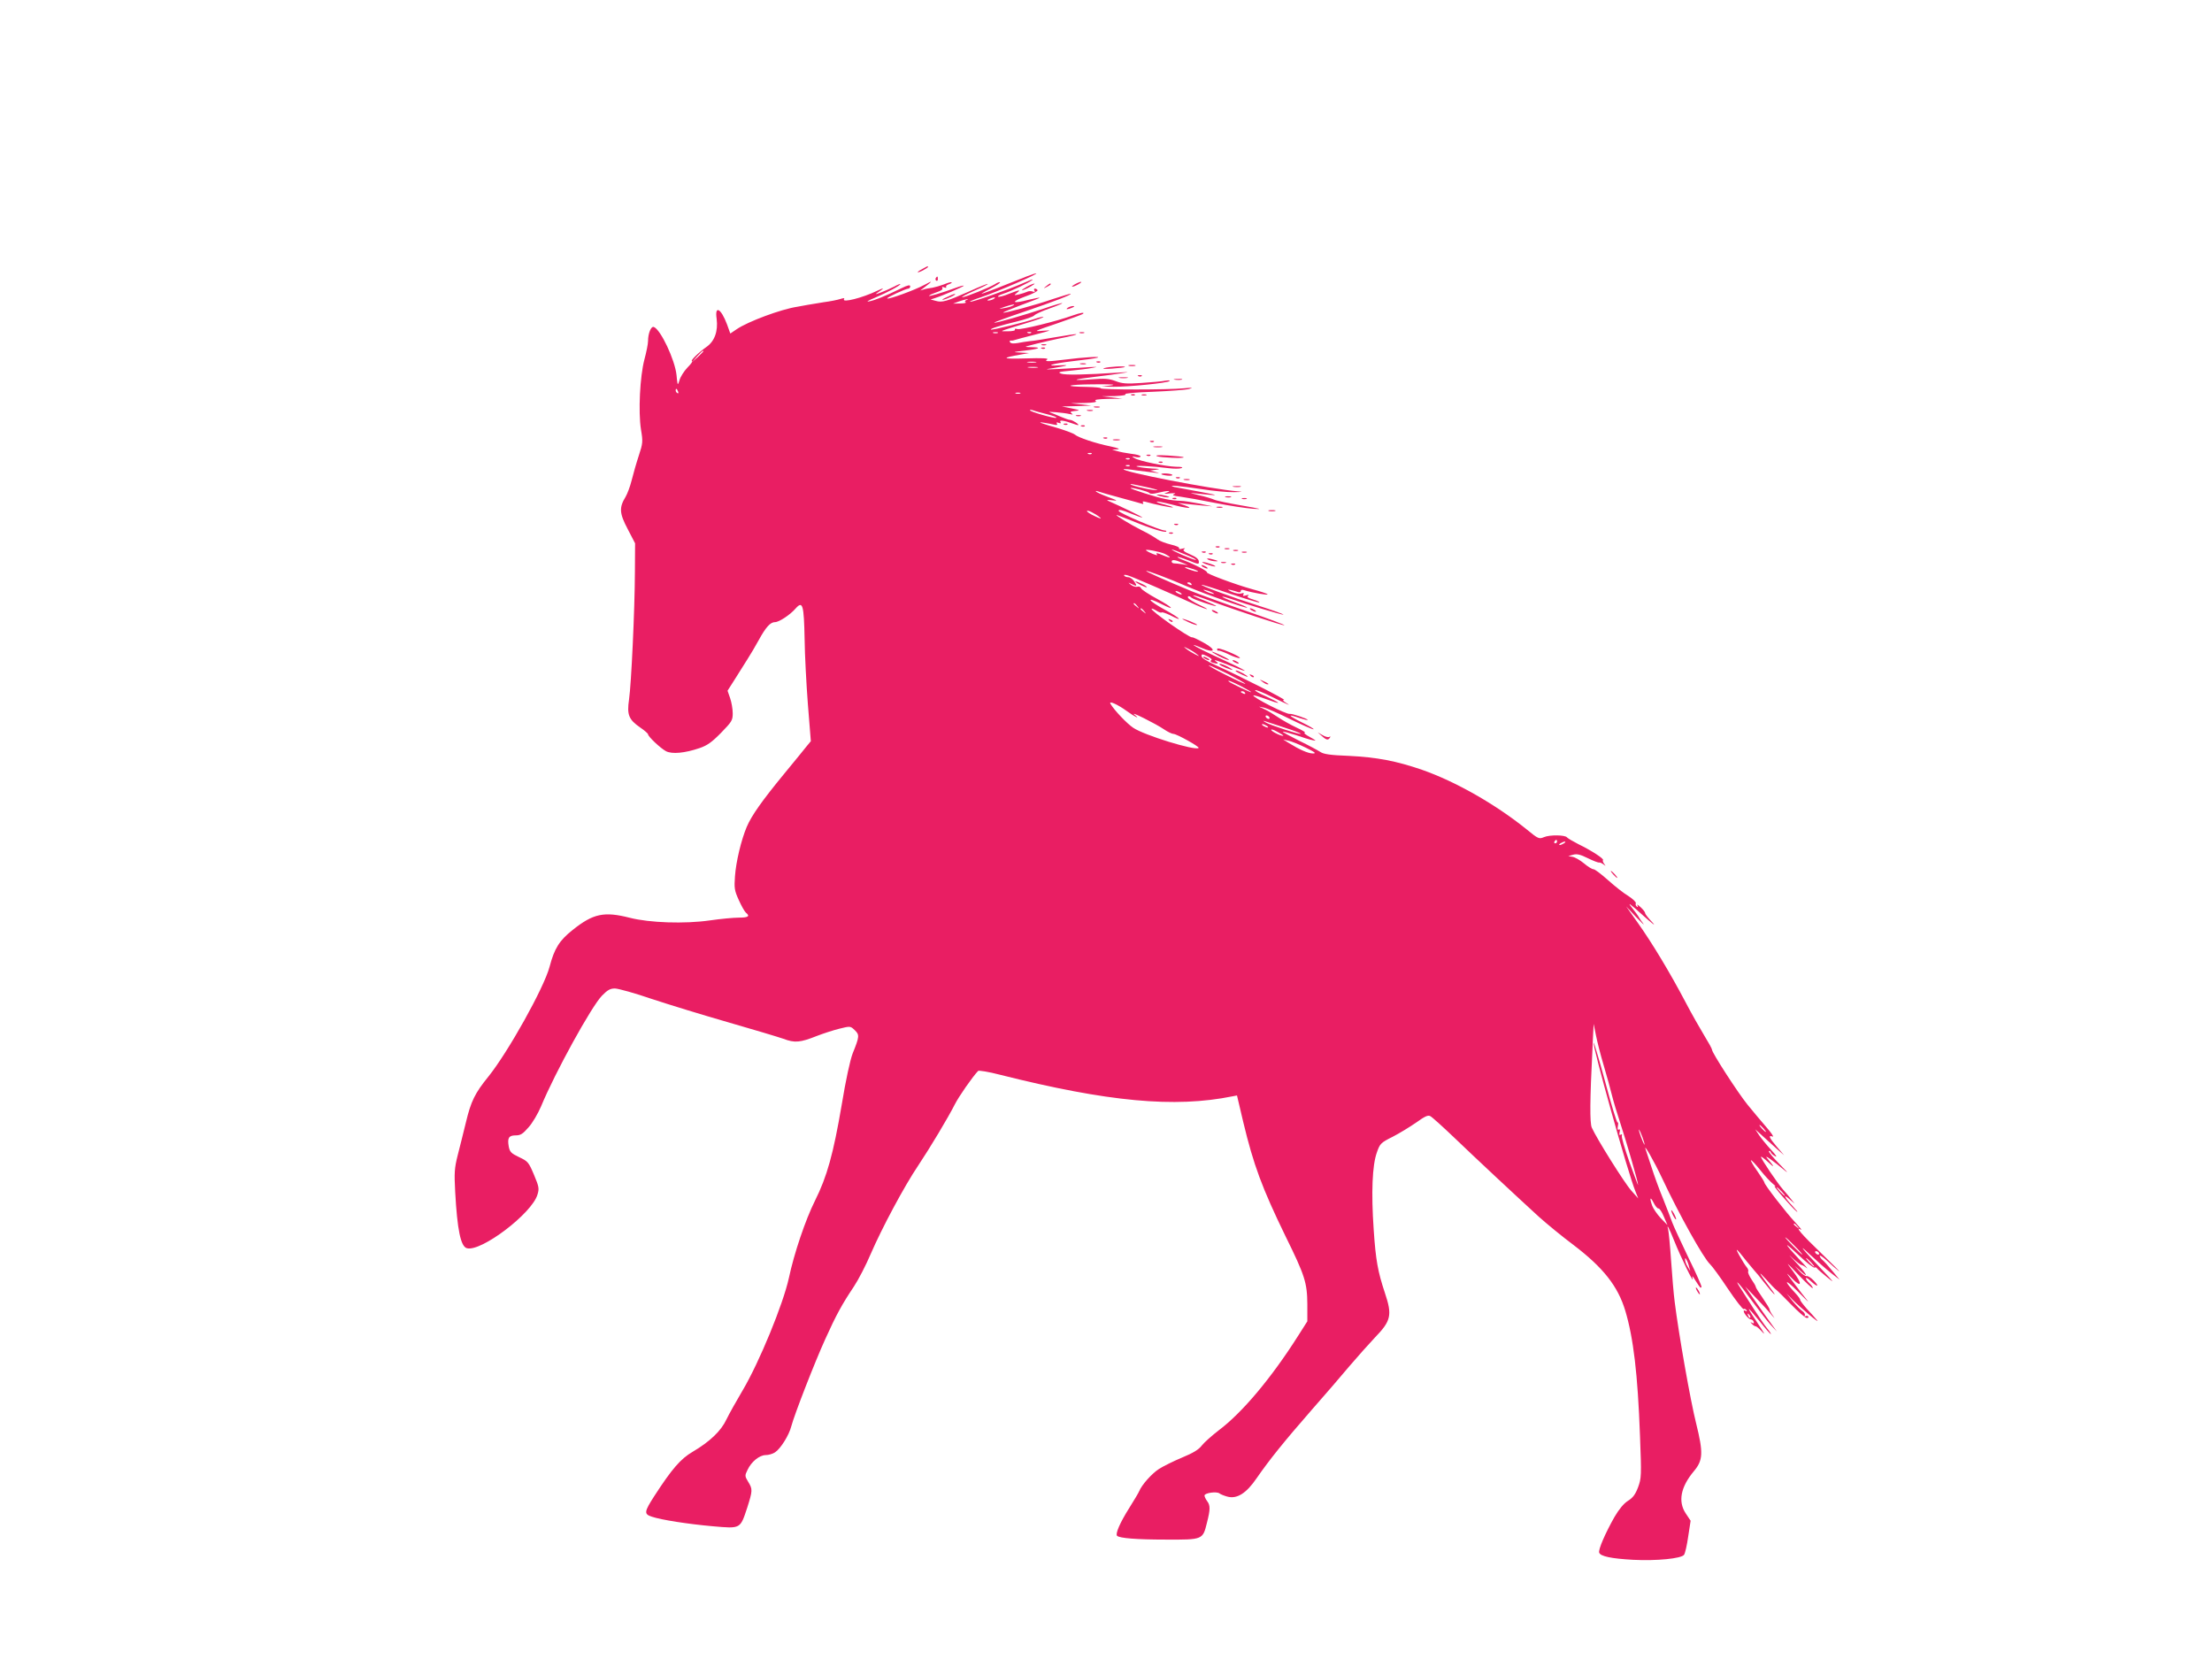 <?xml version="1.0" standalone="no"?>
<!DOCTYPE svg PUBLIC "-//W3C//DTD SVG 20010904//EN"
 "http://www.w3.org/TR/2001/REC-SVG-20010904/DTD/svg10.dtd">
<svg version="1.0" xmlns="http://www.w3.org/2000/svg"
 width="1280pt" height="960pt" viewBox="0 0 1280 960"
 preserveAspectRatio="xMidYMid meet">
<g transform="translate(0,960) scale(0.1,-0.1)"
fill="#e91e63" stroke="none">
<path d="M5338 8044 c-38 -20 -36 -28 2 -9 17 9 30 18 30 20 0 7 -1 6 -32 -11z"/>
<path d="M5940 8000 c-279 -111 -307 -121 -206 -69 32 17 56 33 53 35 -3 3
-16 -1 -29 -10 -30 -19 -172 -76 -190 -76 -7 1 24 17 69 37 46 20 81 38 79 40
-2 2 -50 -17 -107 -43 -131 -58 -157 -66 -194 -55 l-30 8 25 8 c45 14 170 68
167 72 -2 2 -24 -4 -48 -13 -78 -29 -162 -53 -153 -45 5 5 26 14 47 21 22 7
35 16 30 23 -4 7 0 8 11 4 9 -4 14 -3 11 2 -3 5 4 13 16 16 11 4 18 9 16 11
-3 3 -22 -2 -43 -11 -21 -8 -52 -17 -68 -20 -17 -2 -40 -6 -51 -10 l-20 -6 20
15 c54 41 55 45 5 18 -57 -31 -209 -86 -216 -79 -5 5 108 57 123 57 5 0 10 6
10 13 0 10 -15 7 -51 -11 -97 -47 -154 -70 -187 -76 -20 -4 -5 5 36 22 69 29
145 70 145 78 0 3 -17 -4 -37 -15 -52 -26 -122 -53 -100 -38 47 31 48 36 2 14
-85 -41 -205 -71 -191 -48 5 7 -2 7 -21 1 -15 -5 -59 -14 -98 -19 -38 -6 -80
-13 -91 -15 -12 -2 -39 -7 -60 -11 -94 -14 -287 -86 -351 -130 l-37 -25 -19
53 c-35 93 -72 113 -60 32 9 -72 -12 -131 -61 -164 -45 -32 -95 -81 -81 -81 5
0 -7 -17 -27 -37 -20 -21 -41 -54 -46 -73 -7 -24 -11 -28 -12 -15 -2 11 -4 30
-5 43 -9 90 -93 267 -132 280 -16 5 -33 -38 -33 -81 0 -18 -10 -66 -21 -107
-26 -98 -36 -302 -20 -405 12 -71 11 -80 -13 -153 -14 -42 -32 -106 -41 -142
-9 -36 -25 -78 -35 -95 -38 -62 -36 -95 12 -186 l43 -83 -1 -165 c-1 -224 -21
-649 -34 -739 -13 -88 -2 -116 65 -162 25 -17 45 -35 45 -39 0 -13 72 -81 104
-98 35 -18 109 -11 194 18 44 15 71 34 124 88 63 65 68 72 68 114 0 24 -7 64
-15 87 l-15 43 42 66 c23 36 56 89 73 116 18 28 47 77 65 110 42 77 68 105 95
105 23 0 87 42 119 79 41 46 48 23 52 -178 1 -91 10 -260 19 -377 l17 -213
-24 -29 c-12 -16 -71 -87 -129 -158 -129 -157 -190 -243 -218 -309 -32 -76
-62 -201 -68 -286 -5 -68 -3 -82 22 -137 15 -34 34 -67 41 -73 26 -21 14 -29
-41 -29 -30 0 -105 -7 -167 -16 -146 -21 -349 -14 -463 15 -149 38 -212 25
-331 -70 -77 -61 -106 -107 -134 -214 -33 -123 -240 -493 -354 -635 -78 -96
-101 -143 -130 -265 -15 -60 -36 -147 -48 -192 -18 -72 -20 -99 -14 -210 12
-220 32 -317 68 -326 82 -22 376 201 408 310 11 35 9 46 -20 115 -31 73 -35
78 -86 102 -46 22 -54 30 -60 61 -9 50 0 65 40 65 28 0 41 8 74 46 23 25 55
80 73 122 81 196 291 577 352 640 32 33 48 42 75 42 19 0 116 -27 215 -61 100
-33 299 -94 442 -135 143 -41 286 -84 318 -95 66 -25 97 -22 193 16 36 14 94
33 130 42 64 16 65 16 90 -8 28 -27 28 -36 -12 -135 -14 -36 -40 -154 -63
-295 -49 -287 -85 -417 -155 -557 -55 -110 -121 -305 -151 -447 -33 -151 -171
-488 -269 -653 -35 -59 -77 -134 -92 -165 -31 -67 -96 -129 -196 -188 -70 -41
-120 -99 -223 -258 -57 -89 -59 -102 -15 -117 56 -19 210 -43 356 -56 161 -14
157 -16 198 108 31 98 32 107 5 150 -19 32 -20 35 -3 69 22 47 69 85 105 85
16 0 41 7 54 16 32 21 81 99 94 151 19 71 136 371 196 503 64 142 99 205 166
305 26 39 70 124 98 190 64 148 193 390 274 510 70 105 173 277 212 354 22 44
101 158 135 194 4 4 61 -5 126 -22 624 -157 1011 -193 1346 -125 l26 5 36
-153 c60 -250 109 -382 245 -662 112 -227 125 -269 126 -392 l0 -100 -54 -85
c-155 -244 -323 -444 -459 -546 -40 -31 -84 -70 -98 -88 -17 -23 -50 -43 -113
-69 -48 -20 -109 -50 -134 -66 -41 -26 -100 -92 -115 -129 -3 -8 -29 -52 -58
-98 -53 -84 -81 -149 -70 -160 14 -14 113 -22 282 -22 214 -1 214 -1 238 97
20 78 20 101 1 126 -8 11 -15 25 -15 32 0 15 71 25 87 12 6 -5 26 -13 44 -18
56 -16 111 18 172 108 72 104 157 210 316 392 75 85 174 200 220 255 47 55
113 129 147 165 94 97 101 130 58 258 -41 124 -53 188 -65 367 -15 216 -8 372
18 445 18 52 22 57 92 92 39 20 101 58 137 83 50 36 68 44 81 36 10 -5 72 -61
138 -124 126 -121 349 -329 491 -459 47 -42 136 -115 199 -162 172 -131 257
-238 300 -381 47 -157 72 -366 85 -723 9 -233 8 -246 -11 -298 -16 -42 -30
-61 -59 -79 -24 -15 -51 -48 -77 -92 -54 -95 -96 -192 -89 -208 8 -21 70 -34
196 -41 136 -7 279 7 295 29 6 8 17 56 24 106 l14 91 -28 42 c-46 69 -30 153
47 245 53 63 55 106 13 276 -33 131 -101 517 -124 702 -6 44 -15 152 -21 240
-6 88 -14 169 -17 180 -11 40 6 8 35 -65 38 -95 115 -253 107 -220 -5 21 -2
19 16 -10 30 -46 28 -44 35 -38 3 3 -31 80 -75 169 -43 90 -86 182 -94 204 -8
22 -32 85 -54 140 -23 55 -52 136 -66 180 -14 44 -29 89 -33 100 -19 52 47
-63 95 -165 97 -207 239 -461 276 -495 12 -11 59 -75 104 -143 45 -67 86 -120
91 -117 5 3 12 0 16 -6 4 -8 3 -9 -4 -5 -7 4 -12 4 -12 -1 1 -14 30 -48 42
-48 6 0 13 -6 16 -14 3 -9 0 -11 -9 -6 -12 7 -12 5 -1 -6 7 -8 17 -14 22 -14
5 0 23 -16 40 -35 17 -19 5 2 -25 47 -30 44 -55 84 -55 88 0 4 27 -27 61 -69
33 -42 63 -76 66 -76 3 0 -6 15 -21 33 -14 17 -49 68 -77 112 -28 44 -62 97
-76 119 -47 72 -5 26 65 -72 39 -53 87 -115 107 -137 l37 -40 -29 40 c-16 22
-58 81 -92 130 l-62 90 63 -66 c35 -36 76 -81 91 -100 16 -18 19 -21 8 -5 -12
16 -21 33 -21 38 0 6 -18 35 -40 67 -22 31 -40 60 -40 64 0 5 -11 24 -25 44
-13 20 -22 40 -19 45 3 5 -1 17 -9 26 -8 9 -27 40 -42 67 -28 51 -18 43 40
-31 17 -21 37 -45 45 -54 8 -8 37 -43 64 -78 51 -65 77 -87 32 -27 -68 91 -77
108 -30 56 27 -30 55 -60 63 -65 8 -6 46 -44 86 -85 40 -41 79 -75 88 -77 10
-1 15 2 11 7 -3 5 -10 6 -16 3 -6 -4 -8 -2 -4 4 3 6 -3 17 -14 25 -12 8 -37
34 -57 58 l-35 44 34 -35 c48 -49 168 -149 142 -119 -11 13 -38 44 -60 67 -21
24 -38 47 -37 50 1 4 -11 21 -26 37 -73 78 -65 90 10 14 46 -47 72 -72 58 -55
-14 17 -50 63 -78 101 -49 65 -50 67 -12 28 58 -59 62 -33 7 40 -45 60 -44 59
34 -23 44 -46 80 -79 80 -74 0 6 -9 19 -20 29 -11 10 -20 23 -20 28 0 6 13 -1
28 -16 39 -37 53 -34 17 3 -16 17 -35 28 -41 26 -6 -2 -25 10 -40 27 l-29 32
33 -29 c55 -51 35 -15 -30 54 -35 36 -43 46 -18 22 25 -23 50 -42 55 -42 4 0
18 -8 29 -17 12 -10 -6 12 -40 47 -94 101 -97 113 -6 27 45 -43 87 -75 92 -72
5 3 11 1 14 -4 3 -5 30 -28 59 -52 45 -37 42 -32 -28 42 -118 124 -149 163
-70 88 39 -36 92 -83 120 -105 l50 -39 -42 51 c-23 28 -49 57 -58 64 -8 7 -15
17 -15 23 0 6 19 -7 43 -29 23 -22 53 -48 67 -59 14 -10 -32 36 -102 104 -113
108 -155 157 -115 135 6 -4 -9 15 -34 42 -50 52 -179 219 -179 231 0 4 -18 33
-41 66 -23 32 -39 60 -37 63 3 2 27 -23 54 -57 26 -33 60 -69 74 -80 14 -11
18 -17 10 -13 -17 9 100 -126 127 -147 10 -7 -1 7 -24 32 -48 50 -58 76 -16
38 l28 -24 -20 25 c-11 14 -31 39 -46 55 -33 37 -129 179 -129 191 0 4 19 -10
42 -31 40 -38 37 -28 -7 24 -19 23 31 -12 110 -78 17 -14 -1 6 -38 43 -37 38
-65 71 -61 75 4 3 9 0 11 -7 3 -7 14 -17 26 -23 13 -7 2 9 -24 37 -25 27 -56
65 -69 84 l-23 35 44 -40 c24 -22 62 -56 83 -75 l40 -35 -42 49 c-45 53 -52
69 -24 59 9 -4 -8 22 -38 56 -30 35 -79 93 -108 129 -58 72 -205 300 -205 317
0 6 -20 42 -44 81 -23 38 -73 125 -109 194 -91 173 -195 345 -276 459 l-68 96
56 -60 c32 -33 51 -52 44 -41 -8 10 -19 26 -25 36 -5 10 -26 38 -45 62 -25 31
-6 17 65 -47 55 -49 81 -69 58 -44 -24 25 -43 49 -43 55 0 6 -12 21 -27 35
-14 13 -23 18 -18 10 5 -9 4 -12 -3 -7 -6 4 -9 12 -6 19 2 7 -17 25 -43 42
-27 16 -79 57 -118 92 -38 34 -76 63 -84 63 -8 0 -33 15 -55 34 -23 19 -53 36
-67 38 l-24 4 28 8 c21 6 41 2 85 -20 31 -15 61 -27 66 -25 4 1 16 -4 25 -11
14 -11 14 -11 4 3 -7 9 -10 19 -7 22 7 7 -64 54 -144 93 -31 16 -60 33 -64 38
-10 15 -100 16 -133 2 -29 -12 -33 -11 -100 44 -181 146 -411 277 -605 345
-151 52 -263 73 -423 81 -110 4 -148 10 -167 23 -14 9 -69 39 -123 65 -54 27
-96 50 -94 52 2 2 35 -7 73 -19 38 -13 83 -27 99 -30 25 -6 23 -3 -15 18 -25
13 -38 25 -30 25 8 1 -13 14 -48 30 -34 16 -82 43 -107 60 -25 17 -60 38 -78
46 l-32 15 30 -6 c17 -4 84 -33 150 -66 66 -32 127 -59 135 -59 8 0 -22 18
-65 39 -83 41 -89 52 -15 26 24 -8 45 -13 47 -11 5 5 -91 38 -103 35 -19 -5
-220 98 -211 107 2 2 34 -7 72 -21 37 -14 69 -24 71 -22 3 2 -28 18 -67 36
-40 17 -69 34 -66 37 3 4 46 -13 94 -37 95 -47 123 -59 83 -35 -16 10 -19 16
-10 16 16 0 -258 139 -396 201 -51 23 -81 42 -81 52 0 14 4 13 34 -1 19 -9 29
-19 22 -22 -7 -5 -5 -10 6 -14 26 -9 42 -7 25 4 -28 18 0 10 87 -25 125 -50
90 -27 -67 45 -128 58 -209 104 -107 61 78 -34 88 -12 14 29 -34 19 -65 34
-69 32 -15 -4 -243 156 -234 165 2 3 15 -3 28 -11 14 -9 27 -13 30 -10 3 3 24
-4 47 -15 85 -44 61 -18 -29 31 -97 53 -114 80 -20 33 87 -44 67 -20 -25 30
-48 26 -89 53 -92 61 -3 8 -13 12 -22 9 -9 -3 -26 2 -37 11 -18 15 -18 15 3 5
32 -16 35 -14 17 14 -9 14 -25 25 -35 25 -10 0 -20 4 -24 9 -3 6 5 6 22 1 28
-8 253 -106 368 -159 33 -16 71 -31 85 -35 14 -4 -3 7 -36 22 -34 16 -64 35
-68 41 -8 13 6 15 19 2 12 -10 137 -52 142 -48 2 2 -29 16 -68 32 -101 39 -80
41 27 1 150 -56 426 -147 436 -144 5 2 -92 38 -214 80 -123 42 -268 95 -323
117 -148 61 -266 114 -262 117 4 4 130 -43 247 -94 102 -43 331 -124 337 -118
2 2 -30 16 -72 31 -41 15 -74 30 -72 32 2 2 24 -4 48 -12 87 -31 302 -95 306
-92 2 3 -63 26 -144 52 -157 50 -336 116 -330 121 2 2 77 -21 166 -52 90 -30
166 -53 168 -50 3 3 -14 10 -36 17 -30 9 -38 15 -29 21 8 6 4 7 -11 3 -17 -5
-21 -4 -16 5 5 9 2 10 -12 6 -11 -4 -35 1 -54 9 -28 13 -29 15 -7 11 14 -3 33
-9 42 -12 9 -3 16 -1 16 6 0 7 8 9 22 4 45 -14 137 -30 133 -23 -3 4 -42 17
-87 29 -92 25 -270 91 -264 98 6 6 -67 44 -127 67 -26 10 -46 20 -43 22 2 2
31 -7 64 -20 58 -24 61 -24 59 -5 -1 13 -17 26 -50 40 -35 15 -45 24 -35 30 9
6 5 7 -11 3 -14 -4 -21 -3 -18 2 4 6 -18 15 -48 22 -29 7 -64 20 -77 30 -13
10 -55 35 -94 54 -65 33 -154 87 -142 87 2 0 44 -16 94 -36 107 -44 184 -67
192 -60 3 3 0 6 -7 6 -28 0 -268 102 -268 114 0 10 20 5 69 -15 37 -15 68 -26
68 -23 0 3 -118 61 -200 97 -8 4 3 5 25 2 36 -4 34 -2 -23 19 -35 13 -66 27
-70 32 -4 4 2 4 13 0 11 -4 70 -21 130 -37 61 -16 116 -32 123 -34 8 -3 10 0
6 6 -4 7 0 9 12 6 47 -14 157 -37 161 -33 2 2 -19 9 -47 16 -28 7 -49 14 -46
17 2 3 41 -5 85 -16 90 -24 137 -27 76 -5 l-40 14 40 -5 c22 -2 67 -7 100 -10
l60 -5 -75 16 c-41 8 -91 16 -110 16 -19 0 -57 4 -85 10 -53 10 -207 59 -203
64 6 5 103 -20 109 -29 5 -6 24 -6 52 2 53 13 84 13 47 0 -19 -7 -15 -8 20 -4
28 2 38 1 25 -4 -15 -6 -6 -10 35 -15 30 -4 120 -20 200 -36 80 -16 179 -31
220 -34 61 -4 49 -1 -65 19 -76 13 -148 28 -160 34 -11 5 -49 17 -85 25 -61
15 -62 15 -15 10 135 -14 139 -12 20 10 -71 13 -139 26 -150 28 -50 14 38 6
155 -12 69 -11 154 -19 190 -18 51 1 56 2 20 5 -146 12 -672 114 -658 128 2 2
35 -1 73 -7 39 -5 86 -11 105 -13 34 -4 34 -4 5 4 l-30 8 35 5 c27 4 22 5 -25
7 -33 2 -71 7 -85 11 -27 8 88 3 181 -9 31 -4 65 -4 75 0 13 5 2 8 -31 8 -61
2 -213 33 -240 50 -18 11 -18 12 8 6 15 -3 27 -1 27 4 0 5 -24 12 -54 15 -30
4 -67 11 -82 16 l-29 8 30 2 c20 1 7 7 -40 17 -88 18 -185 51 -205 68 -8 7
-49 22 -90 35 -108 31 -134 41 -90 34 19 -3 46 -8 59 -11 16 -4 22 -2 17 5 -5
8 -1 10 10 5 12 -4 15 -3 10 6 -8 12 22 8 72 -10 13 -5 26 -9 30 -9 13 1 -32
30 -45 30 -8 0 -33 9 -56 19 -23 10 -51 21 -62 25 -25 7 81 -2 115 -10 19 -4
21 -3 11 4 -11 8 -7 11 20 14 31 3 30 4 -21 15 l-55 11 85 2 85 3 -60 7 -60 7
80 1 c56 2 75 5 65 12 -10 7 11 10 70 12 l85 1 -60 7 -60 7 75 1 c45 2 70 6
62 11 -8 4 60 11 160 14 95 4 189 11 208 16 28 8 22 9 -30 4 -94 -9 -480 -9
-480 0 0 4 -35 7 -77 8 -150 2 -122 14 34 15 100 1 138 -1 103 -6 l-55 -7 70
-1 c85 -1 312 22 323 33 4 4 -7 5 -25 2 -18 -4 -79 -9 -137 -13 -88 -6 -113
-4 -151 11 -38 14 -62 16 -138 10 -51 -4 -90 -5 -87 -2 3 3 52 10 110 17 58 7
128 16 155 21 43 7 40 7 -20 3 -195 -13 -312 -15 -335 -6 -21 8 -12 11 55 17
44 4 100 11 125 16 37 7 32 7 -25 4 -38 -3 -113 -7 -165 -10 -87 -4 -90 -3
-35 5 84 14 99 20 38 16 -96 -6 -46 10 74 24 64 7 129 16 143 20 29 9 -81 3
-188 -11 -98 -12 -122 -12 -102 1 10 7 -29 9 -125 6 -139 -4 -146 2 -25 23
l45 8 -50 3 c-48 2 -47 3 24 11 86 10 103 19 40 20 -41 1 -42 2 -14 9 47 13
154 38 218 50 32 7 57 13 55 16 -2 2 -56 -6 -119 -17 -63 -11 -130 -22 -149
-23 -19 -2 -51 -7 -71 -11 -24 -4 -39 -3 -44 4 -3 6 -3 11 2 10 4 -1 15 0 23
3 8 3 62 17 120 32 97 25 101 26 45 22 -57 -5 -53 -3 83 43 79 27 146 52 149
55 11 10 -13 7 -58 -9 -97 -35 -303 -85 -322 -79 -11 3 -17 2 -14 -3 4 -6 -14
-10 -41 -10 -53 -1 -58 -3 106 47 57 17 102 33 100 36 -3 2 -23 -2 -46 -10
-54 -19 -253 -68 -258 -63 -5 5 52 23 151 47 50 12 95 28 100 35 6 7 45 25 88
40 43 15 76 29 74 31 -2 2 -50 -12 -108 -32 -111 -37 -281 -86 -286 -81 -1 2
75 30 170 62 177 60 290 104 271 105 -5 0 -50 -14 -100 -30 -101 -35 -283 -84
-289 -79 -2 2 46 22 105 44 60 22 108 41 106 42 -2 2 -31 -4 -65 -12 -94 -25
-106 -13 -19 19 43 15 75 32 72 37 -3 5 -10 9 -15 9 -6 0 -7 -5 -3 -12 5 -8 2
-9 -10 -5 -10 4 -25 3 -34 -2 -9 -4 -30 -11 -47 -15 -28 -6 -29 -5 -11 9 26
20 17 19 -45 -5 -28 -12 -57 -19 -63 -17 -6 2 7 10 29 17 47 15 156 67 170 81
6 6 -20 -4 -56 -20 -78 -35 -300 -113 -306 -107 -2 2 26 14 64 26 92 31 342
139 318 138 -5 0 -30 -8 -55 -18z m-190 -130 c-8 -5 -22 -9 -30 -9 -10 0 -8 3
5 9 27 12 43 12 25 0z m-159 -7 c-8 -3 -10 -8 -3 -12 6 -3 -8 -7 -31 -7 l-42
-1 35 13 c33 12 70 18 41 7z m269 -32 c-8 -5 -31 -11 -50 -14 -35 -6 -35 -6 5
8 46 15 67 18 45 6z m-87 -158 c-7 -2 -19 -2 -25 0 -7 3 -2 5 12 5 14 0 19 -2
13 -5z m194 1 c-3 -3 -12 -4 -19 -1 -8 3 -5 6 6 6 11 1 17 -2 13 -5z m-1897
-107 c0 -2 -15 -16 -32 -33 l-33 -29 29 33 c28 30 36 37 36 29z m1923 -64
c-13 -2 -33 -2 -45 0 -13 2 -3 4 22 4 25 0 35 -2 23 -4z m10 -30 c-13 -2 -35
-2 -50 0 -16 2 -5 4 22 4 28 0 40 -2 28 -4z m-2079 -139 c3 -8 2 -12 -4 -9 -6
3 -10 10 -10 16 0 14 7 11 14 -7z m1979 -11 c-7 -2 -19 -2 -25 0 -7 3 -2 5 12
5 14 0 19 -2 13 -5z m156 -120 c36 -9 60 -18 53 -21 -14 -4 -152 36 -152 44 0
4 7 3 17 0 9 -4 46 -14 82 -23z m258 -229 c-3 -3 -12 -4 -19 -1 -8 3 -5 6 6 6
11 1 17 -2 13 -5z m220 -30 c-3 -3 -12 -4 -19 -1 -8 3 -5 6 6 6 11 1 17 -2 13
-5z m0 -40 c-3 -3 -12 -4 -19 -1 -8 3 -5 6 6 6 11 1 17 -2 13 -5z m103 -124
c64 -15 73 -18 34 -15 -46 5 -153 32 -129 34 6 0 48 -9 95 -19z m-275 -174
c12 -10 2 -8 -27 6 -27 12 -48 26 -48 30 0 10 45 -12 75 -36z m375 -211 c42
-22 38 -28 -6 -10 -43 18 -47 18 -38 4 5 -8 -50 14 -64 26 -12 11 84 -8 108
-20z m122 -5 c40 -16 66 -30 57 -30 -16 0 -151 59 -137 60 4 0 40 -13 80 -30z
m-22 -46 l35 -14 -34 5 c-18 3 -40 5 -47 5 -8 0 -14 5 -14 10 0 13 18 12 60
-6z m70 -39 c19 -7 28 -13 20 -13 -8 0 -31 6 -50 13 -19 7 -28 13 -20 13 8 0
31 -6 50 -13z m-15 -85 c3 -6 -1 -7 -9 -4 -18 7 -21 14 -7 14 6 0 13 -4 16
-10z m125 -52 c10 -6 7 -7 -10 -2 -14 3 -32 11 -40 16 -10 6 -7 7 10 2 14 -3
32 -11 40 -16z m-190 2 c8 -5 11 -10 5 -10 -5 0 -17 5 -25 10 -8 5 -10 10 -5
10 6 0 17 -5 25 -10z m-249 -77 c13 -16 12 -17 -3 -4 -10 7 -18 15 -18 17 0 8
8 3 21 -13z m40 -30 c13 -16 12 -17 -3 -4 -10 7 -18 15 -18 17 0 8 8 3 21 -13z
m304 -248 c19 -15 18 -15 -10 -1 -16 8 -39 22 -50 31 -19 15 -18 15 10 1 17
-8 39 -22 50 -31z m183 -116 c56 -29 101 -54 98 -56 -2 -2 -53 21 -112 51 -60
30 -104 55 -99 56 6 0 56 -23 113 -51z m72 -69 c33 -17 60 -33 60 -35 0 -5
-119 52 -129 61 -13 12 16 1 69 -26z m25 -40 c3 -6 -1 -7 -9 -4 -18 7 -21 14
-7 14 6 0 13 -4 16 -10z m-684 -105 c46 -34 82 -50 43 -20 -28 23 124 -53 171
-85 22 -15 47 -27 56 -27 18 0 151 -74 145 -81 -18 -18 -317 74 -379 117 -37
25 -109 101 -131 138 -12 21 41 -3 95 -42z m824 -35 c3 -5 2 -10 -4 -10 -5 0
-13 5 -16 10 -3 6 -2 10 4 10 5 0 13 -4 16 -10z m93 -62 c51 -16 91 -32 89
-34 -6 -6 -180 51 -204 66 -17 11 -17 11 2 5 11 -4 62 -20 113 -37z m-108 12
c8 -5 11 -10 5 -10 -5 0 -17 5 -25 10 -8 5 -10 10 -5 10 6 0 17 -5 25 -10z
m96 -57 c-6 -6 -66 22 -70 33 -2 6 13 2 34 -10 21 -11 38 -22 36 -23z m129
-69 c55 -27 64 -34 42 -34 -27 0 -77 22 -140 61 l-32 20 30 -7 c17 -3 61 -21
100 -40z m1455 -544 c0 -5 -5 -10 -11 -10 -5 0 -7 5 -4 10 3 6 8 10 11 10 2 0
4 -4 4 -10z m40 -10 c-8 -5 -19 -10 -25 -10 -5 0 -3 5 5 10 8 5 20 10 25 10 6
0 3 -5 -5 -10z m230 -1285 c18 -61 39 -137 47 -170 8 -33 30 -107 49 -164 36
-109 104 -344 103 -358 0 -4 -22 55 -50 132 -27 77 -47 145 -44 153 3 8 0 10
-7 6 -7 -5 -9 0 -6 14 4 14 2 20 -4 16 -7 -5 -9 2 -6 19 3 15 2 24 -2 22 -4
-2 -36 101 -70 230 -35 129 -66 233 -68 231 -10 -10 199 -757 242 -861 l16
-40 -40 45 c-39 43 -201 302 -229 365 -12 28 -11 160 4 455 0 19 3 60 4 90 l3
55 13 -65 c7 -36 27 -115 45 -175z m925 -365 c10 -11 16 -20 13 -20 -3 0 -13
9 -23 20 -10 11 -16 20 -13 20 3 0 13 -9 23 -20z m-691 -80 c5 -20 3 -19 -8 5
-7 17 -16 41 -20 55 -5 20 -3 19 8 -5 7 -16 16 -41 20 -55z m796 -285 c13 -14
21 -25 18 -25 -2 0 -15 11 -28 25 -13 14 -21 25 -18 25 2 0 15 -11 28 -25z
m-713 -98 c6 1 20 -20 31 -47 l21 -49 -39 40 c-21 23 -43 55 -49 71 -17 47
-12 57 8 18 9 -19 22 -34 28 -33z m804 -104 c13 -16 12 -17 -3 -4 -10 7 -18
15 -18 17 0 8 8 3 21 -13z m-16 -113 c27 -27 47 -50 44 -50 -3 0 -27 23 -54
50 -27 28 -47 50 -44 50 3 0 27 -22 54 -50z m140 -40 c3 -5 2 -10 -4 -10 -5 0
-13 5 -16 10 -3 6 -2 10 4 10 5 0 13 -4 16 -10z m-751 -80 l7 -25 -15 25 c-9
14 -15 32 -15 40 0 13 1 13 8 0 5 -8 12 -26 15 -40z m706 25 c13 -14 21 -25
18 -25 -2 0 -15 11 -28 25 -13 14 -21 25 -18 25 2 0 15 -11 28 -25z m-352
-320 c-3 -3 -9 2 -12 12 -6 14 -5 15 5 6 7 -7 10 -15 7 -18z"/>
<path d="M5415 7991 c-3 -5 -2 -12 3 -15 5 -3 9 1 9 9 0 17 -3 19 -12 6z"/>
<path d="M6220 7955 c-14 -8 -20 -14 -15 -14 6 0 21 6 35 14 14 8 21 14 15 14
-5 0 -21 -6 -35 -14z"/>
<path d="M5940 7940 c-19 -11 -30 -19 -25 -19 6 0 26 8 45 19 19 11 31 19 25
19 -5 0 -26 -8 -45 -19z"/>
<path d="M6054 7944 c-18 -14 -18 -15 4 -4 12 6 22 13 22 15 0 8 -5 6 -26 -11z"/>
<path d="M5475 7879 c-22 -10 -29 -16 -15 -13 28 7 80 33 65 33 -5 0 -28 -9
-50 -20z"/>
<path d="M6180 7820 c-18 -12 -2 -12 25 0 13 6 15 9 5 9 -8 0 -22 -4 -30 -9z"/>
<path d="M6248 7673 c6 -2 18 -2 25 0 6 3 1 5 -13 5 -14 0 -19 -2 -12 -5z"/>
<path d="M6028 7603 c6 -2 18 -2 25 0 6 3 1 5 -13 5 -14 0 -19 -2 -12 -5z"/>
<path d="M6028 7583 c7 -3 16 -2 19 1 4 3 -2 6 -13 5 -11 0 -14 -3 -6 -6z"/>
<path d="M6348 7503 c7 -3 16 -2 19 1 4 3 -2 6 -13 5 -11 0 -14 -3 -6 -6z"/>
<path d="M6253 7493 c9 -2 23 -2 30 0 6 3 -1 5 -18 5 -16 0 -22 -2 -12 -5z"/>
<path d="M6533 7483 c9 -2 25 -2 35 0 9 3 1 5 -18 5 -19 0 -27 -2 -17 -5z"/>
<path d="M6390 7470 c-15 -5 2 -6 45 -3 39 3 72 7 74 9 8 8 -95 2 -119 -6z"/>
<path d="M6588 7423 c7 -3 16 -2 19 1 4 3 -2 6 -13 5 -11 0 -14 -3 -6 -6z"/>
<path d="M6478 7413 c12 -2 32 -2 45 0 12 2 2 4 -23 4 -25 0 -35 -2 -22 -4z"/>
<path d="M6798 7403 c12 -2 30 -2 40 0 9 3 -1 5 -23 4 -22 0 -30 -2 -17 -4z"/>
<path d="M6548 7313 c7 -3 16 -2 19 1 4 3 -2 6 -13 5 -11 0 -14 -3 -6 -6z"/>
<path d="M6608 7313 c6 -2 18 -2 25 0 6 3 1 5 -13 5 -14 0 -19 -2 -12 -5z"/>
<path d="M6333 7243 c9 -2 23 -2 30 0 6 3 -1 5 -18 5 -16 0 -22 -2 -12 -5z"/>
<path d="M6293 7223 c9 -2 23 -2 30 0 6 3 -1 5 -18 5 -16 0 -22 -2 -12 -5z"/>
<path d="M6228 7193 c6 -2 18 -2 25 0 6 3 1 5 -13 5 -14 0 -19 -2 -12 -5z"/>
<path d="M6158 7143 c7 -3 16 -2 19 1 4 3 -2 6 -13 5 -11 0 -14 -3 -6 -6z"/>
<path d="M6258 7133 c7 -3 16 -2 19 1 4 3 -2 6 -13 5 -11 0 -14 -3 -6 -6z"/>
<path d="M6388 7063 c7 -3 16 -2 19 1 4 3 -2 6 -13 5 -11 0 -14 -3 -6 -6z"/>
<path d="M6443 7053 c9 -2 25 -2 35 0 9 3 1 5 -18 5 -19 0 -27 -2 -17 -5z"/>
<path d="M6658 7043 c7 -3 16 -2 19 1 4 3 -2 6 -13 5 -11 0 -14 -3 -6 -6z"/>
<path d="M6678 7013 c12 -2 32 -2 45 0 12 2 2 4 -23 4 -25 0 -35 -2 -22 -4z"/>
<path d="M6638 6963 c7 -3 16 -2 19 1 4 3 -2 6 -13 5 -11 0 -14 -3 -6 -6z"/>
<path d="M6695 6960 c20 -8 162 -14 154 -6 -2 3 -42 7 -89 10 -54 3 -78 2 -65
-4z"/>
<path d="M6708 6923 c7 -3 16 -2 19 1 4 3 -2 6 -13 5 -11 0 -14 -3 -6 -6z"/>
<path d="M6720 6856 c0 -2 15 -6 34 -8 19 -2 32 0 30 4 -5 8 -64 12 -64 4z"/>
<path d="M6808 6833 c7 -3 16 -2 19 1 4 3 -2 6 -13 5 -11 0 -14 -3 -6 -6z"/>
<path d="M6853 6823 c9 -2 23 -2 30 0 6 3 -1 5 -18 5 -16 0 -22 -2 -12 -5z"/>
<path d="M7138 6783 c12 -2 30 -2 40 0 9 3 -1 5 -23 4 -22 0 -30 -2 -17 -4z"/>
<path d="M6710 6730 c14 -4 34 -8 45 -8 16 0 15 2 -5 8 -14 4 -34 8 -45 8 -16
0 -15 -2 5 -8z"/>
<path d="M7093 6723 c9 -2 23 -2 30 0 6 3 -1 5 -18 5 -16 0 -22 -2 -12 -5z"/>
<path d="M6788 6713 c7 -3 16 -2 19 1 4 3 -2 6 -13 5 -11 0 -14 -3 -6 -6z"/>
<path d="M7188 6713 c6 -2 18 -2 25 0 6 3 1 5 -13 5 -14 0 -19 -2 -12 -5z"/>
<path d="M7043 6663 c9 -2 23 -2 30 0 6 3 -1 5 -18 5 -16 0 -22 -2 -12 -5z"/>
<path d="M7343 6643 c9 -2 25 -2 35 0 9 3 1 5 -18 5 -19 0 -27 -2 -17 -5z"/>
<path d="M6798 6563 c7 -3 16 -2 19 1 4 3 -2 6 -13 5 -11 0 -14 -3 -6 -6z"/>
<path d="M6768 6513 c7 -3 16 -2 19 1 4 3 -2 6 -13 5 -11 0 -14 -3 -6 -6z"/>
<path d="M7038 6433 c7 -3 16 -2 19 1 4 3 -2 6 -13 5 -11 0 -14 -3 -6 -6z"/>
<path d="M7088 6423 c6 -2 18 -2 25 0 6 3 1 5 -13 5 -14 0 -19 -2 -12 -5z"/>
<path d="M7138 6413 c6 -2 18 -2 25 0 6 3 1 5 -13 5 -14 0 -19 -2 -12 -5z"/>
<path d="M6958 6403 c7 -3 16 -2 19 1 4 3 -2 6 -13 5 -11 0 -14 -3 -6 -6z"/>
<path d="M7188 6403 c6 -2 18 -2 25 0 6 3 1 5 -13 5 -14 0 -19 -2 -12 -5z"/>
<path d="M6998 6393 c7 -3 16 -2 19 1 4 3 -2 6 -13 5 -11 0 -14 -3 -6 -6z"/>
<path d="M6995 6360 c11 -5 29 -8 40 -8 16 0 15 2 -5 8 -34 11 -60 11 -35 0z"/>
<path d="M6980 6335 c19 -7 42 -13 50 -13 8 0 -1 6 -20 13 -19 7 -42 13 -50
13 -8 0 1 -6 20 -13z"/>
<path d="M7068 6343 c6 -2 18 -2 25 0 6 3 1 5 -13 5 -14 0 -19 -2 -12 -5z"/>
<path d="M7128 6333 c7 -3 16 -2 19 1 4 3 -2 6 -13 5 -11 0 -14 -3 -6 -6z"/>
<path d="M6960 6320 c8 -5 20 -10 25 -10 6 0 3 5 -5 10 -8 5 -19 10 -25 10 -5
0 -3 -5 5 -10z"/>
<path d="M6570 6235 c0 -7 61 -37 66 -33 2 3 -12 12 -31 21 -19 9 -35 15 -35
12z"/>
<path d="M7240 6070 c8 -5 20 -10 25 -10 6 0 3 5 -5 10 -8 5 -19 10 -25 10 -5
0 -3 -5 5 -10z"/>
<path d="M7020 6060 c8 -5 20 -10 25 -10 6 0 3 5 -5 10 -8 5 -19 10 -25 10 -5
0 -3 -5 5 -10z"/>
<path d="M6767 6009 c7 -7 15 -10 18 -7 3 3 -2 9 -12 12 -14 6 -15 5 -6 -5z"/>
<path d="M6879 5999 c24 -11 46 -18 48 -15 4 4 -73 36 -85 35 -4 0 13 -9 37
-20z"/>
<path d="M7043 5844 c0 -7 3 -11 7 -9 3 2 30 -7 59 -21 28 -14 58 -24 65 -22
7 2 -19 17 -59 34 -48 20 -72 26 -72 18z"/>
<path d="M7050 5805 c25 -13 52 -24 60 -24 8 -1 -9 10 -38 24 -68 32 -81 32
-22 0z"/>
<path d="M6970 5790 c8 -5 20 -10 25 -10 6 0 3 5 -5 10 -8 5 -19 10 -25 10 -5
0 -3 -5 5 -10z"/>
<path d="M7140 5770 c8 -5 20 -10 25 -10 6 0 3 5 -5 10 -8 5 -19 10 -25 10 -5
0 -3 -5 5 -10z"/>
<path d="M7070 5746 c14 -7 36 -16 50 -20 19 -5 16 -2 -10 13 -19 11 -42 20
-50 20 -8 0 -4 -6 10 -13z"/>
<path d="M7151 5716 c10 -9 69 -36 69 -32 0 6 -55 36 -66 36 -4 0 -5 -2 -3 -4z"/>
<path d="M7237 5689 c7 -7 15 -10 18 -7 3 3 -2 9 -12 12 -14 6 -15 5 -6 -5z"/>
<path d="M7304 5656 c11 -9 24 -16 30 -16 12 0 7 5 -24 19 -24 11 -24 11 -6
-3z"/>
<path d="M7649 5341 c26 -24 37 -26 47 -9 4 7 3 8 -4 4 -6 -4 -24 1 -39 10
l-28 16 24 -21z"/>
<path d="M9335 4540 c10 -11 20 -20 23 -20 3 0 -3 9 -13 20 -10 11 -20 20 -23
20 -3 0 3 -9 13 -20z"/>
<path d="M9671 2595 c0 -5 6 -21 14 -35 8 -14 14 -20 14 -15 0 6 -6 21 -14 35
-8 14 -14 21 -14 15z"/>
<path d="M9820 2130 c6 -11 13 -20 16 -20 2 0 0 9 -6 20 -6 11 -13 20 -16 20
-2 0 0 -9 6 -20z"/>
</g>
</svg>
